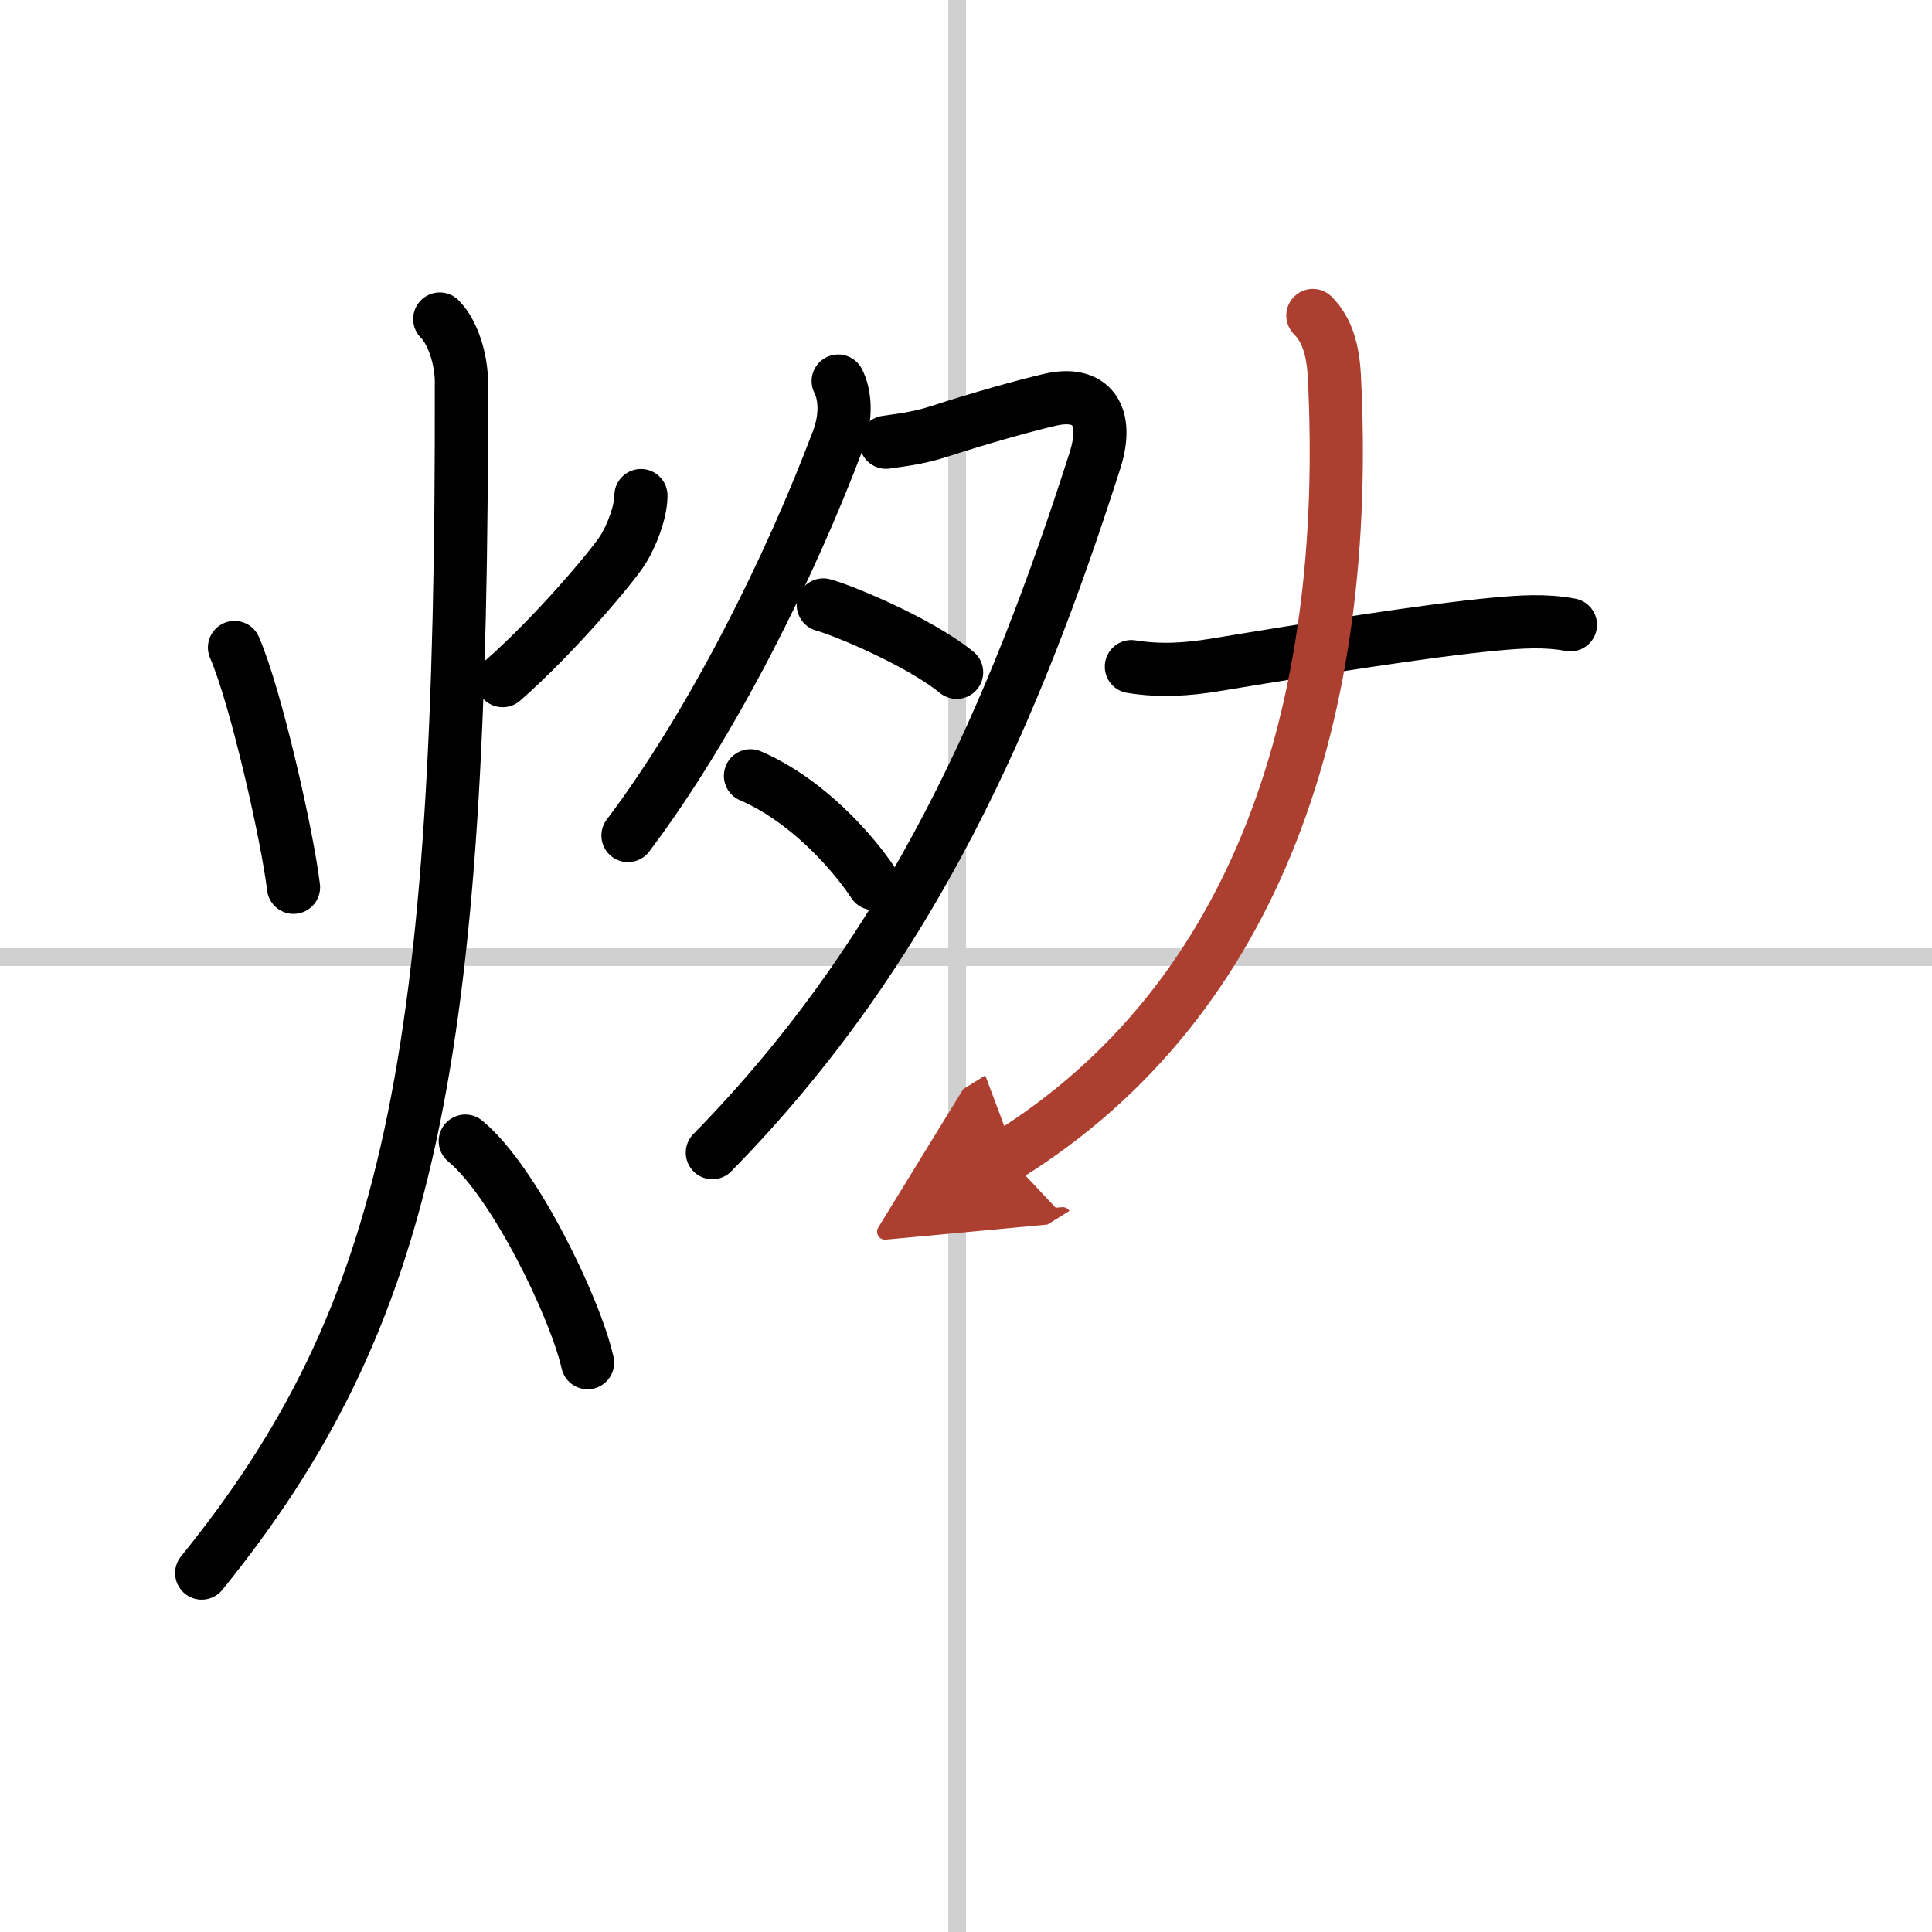 <svg width="400" height="400" viewBox="0 0 109 109" xmlns="http://www.w3.org/2000/svg"><defs><marker id="a" markerWidth="4" orient="auto" refX="1" refY="5" viewBox="0 0 10 10"><polyline points="0 0 10 5 0 10 1 5" fill="#ad3f31" stroke="#ad3f31"/></marker></defs><g fill="none" stroke="#000" stroke-linecap="round" stroke-linejoin="round" stroke-width="3"><rect width="100%" height="100%" fill="#fff" stroke="#fff"/><line x1="54" x2="54" y2="109" stroke="#d0d0d0" stroke-width="1"/><line x2="109" y1="54" y2="54" stroke="#d0d0d0" stroke-width="1"/><path d="m13.23 36.53c1.22 2.8 3 10.73 3.33 13.53"/><path d="m36.16 27.96c0 0.91-0.51 2.26-1.04 3.09-0.53 0.84-3.74 4.7-6.76 7.35"/><path d="m24.81 18c0.78 0.78 1.22 2.36 1.22 3.51 0.09 38.37-2.91 52.74-14.65 67.24"/><path d="m26.25 64.38c2.73 2.24 6.18 9.33 6.9 12.5"/><path d="m47.29 21.5c0.37 0.71 0.51 1.94-0.01 3.32-2.66 7.06-7.03 15.93-11.85 22.32"/><path d="M49.99,24.95c0.6-0.1,1.73-0.19,3.03-0.62c2.25-0.73,4.77-1.44,6.24-1.78c2.34-0.53,3.32,0.9,2.52,3.42C57.25,40.12,51.5,53.5,40.19,65.03"/><path d="m46.45 34.13c1.07 0.29 5.37 2.05 7.52 3.8"/><path d="m42.34 43.77c3.16 1.36 5.75 4.26 6.95 6.08"/><path d="m63.83 37.61c1.67 0.27 3.19 0.15 4.68-0.09 5.36-0.89 12.2-1.98 15.86-2.31 1.42-0.13 2.81-0.23 4.23 0.04"/><path d="M74.07,17.8c0.81,0.81,1.13,1.95,1.21,3.39C76.25,40.05,71,56.38,56.81,65.21" marker-end="url(#a)" stroke="#ad3f31"/></g></svg>
